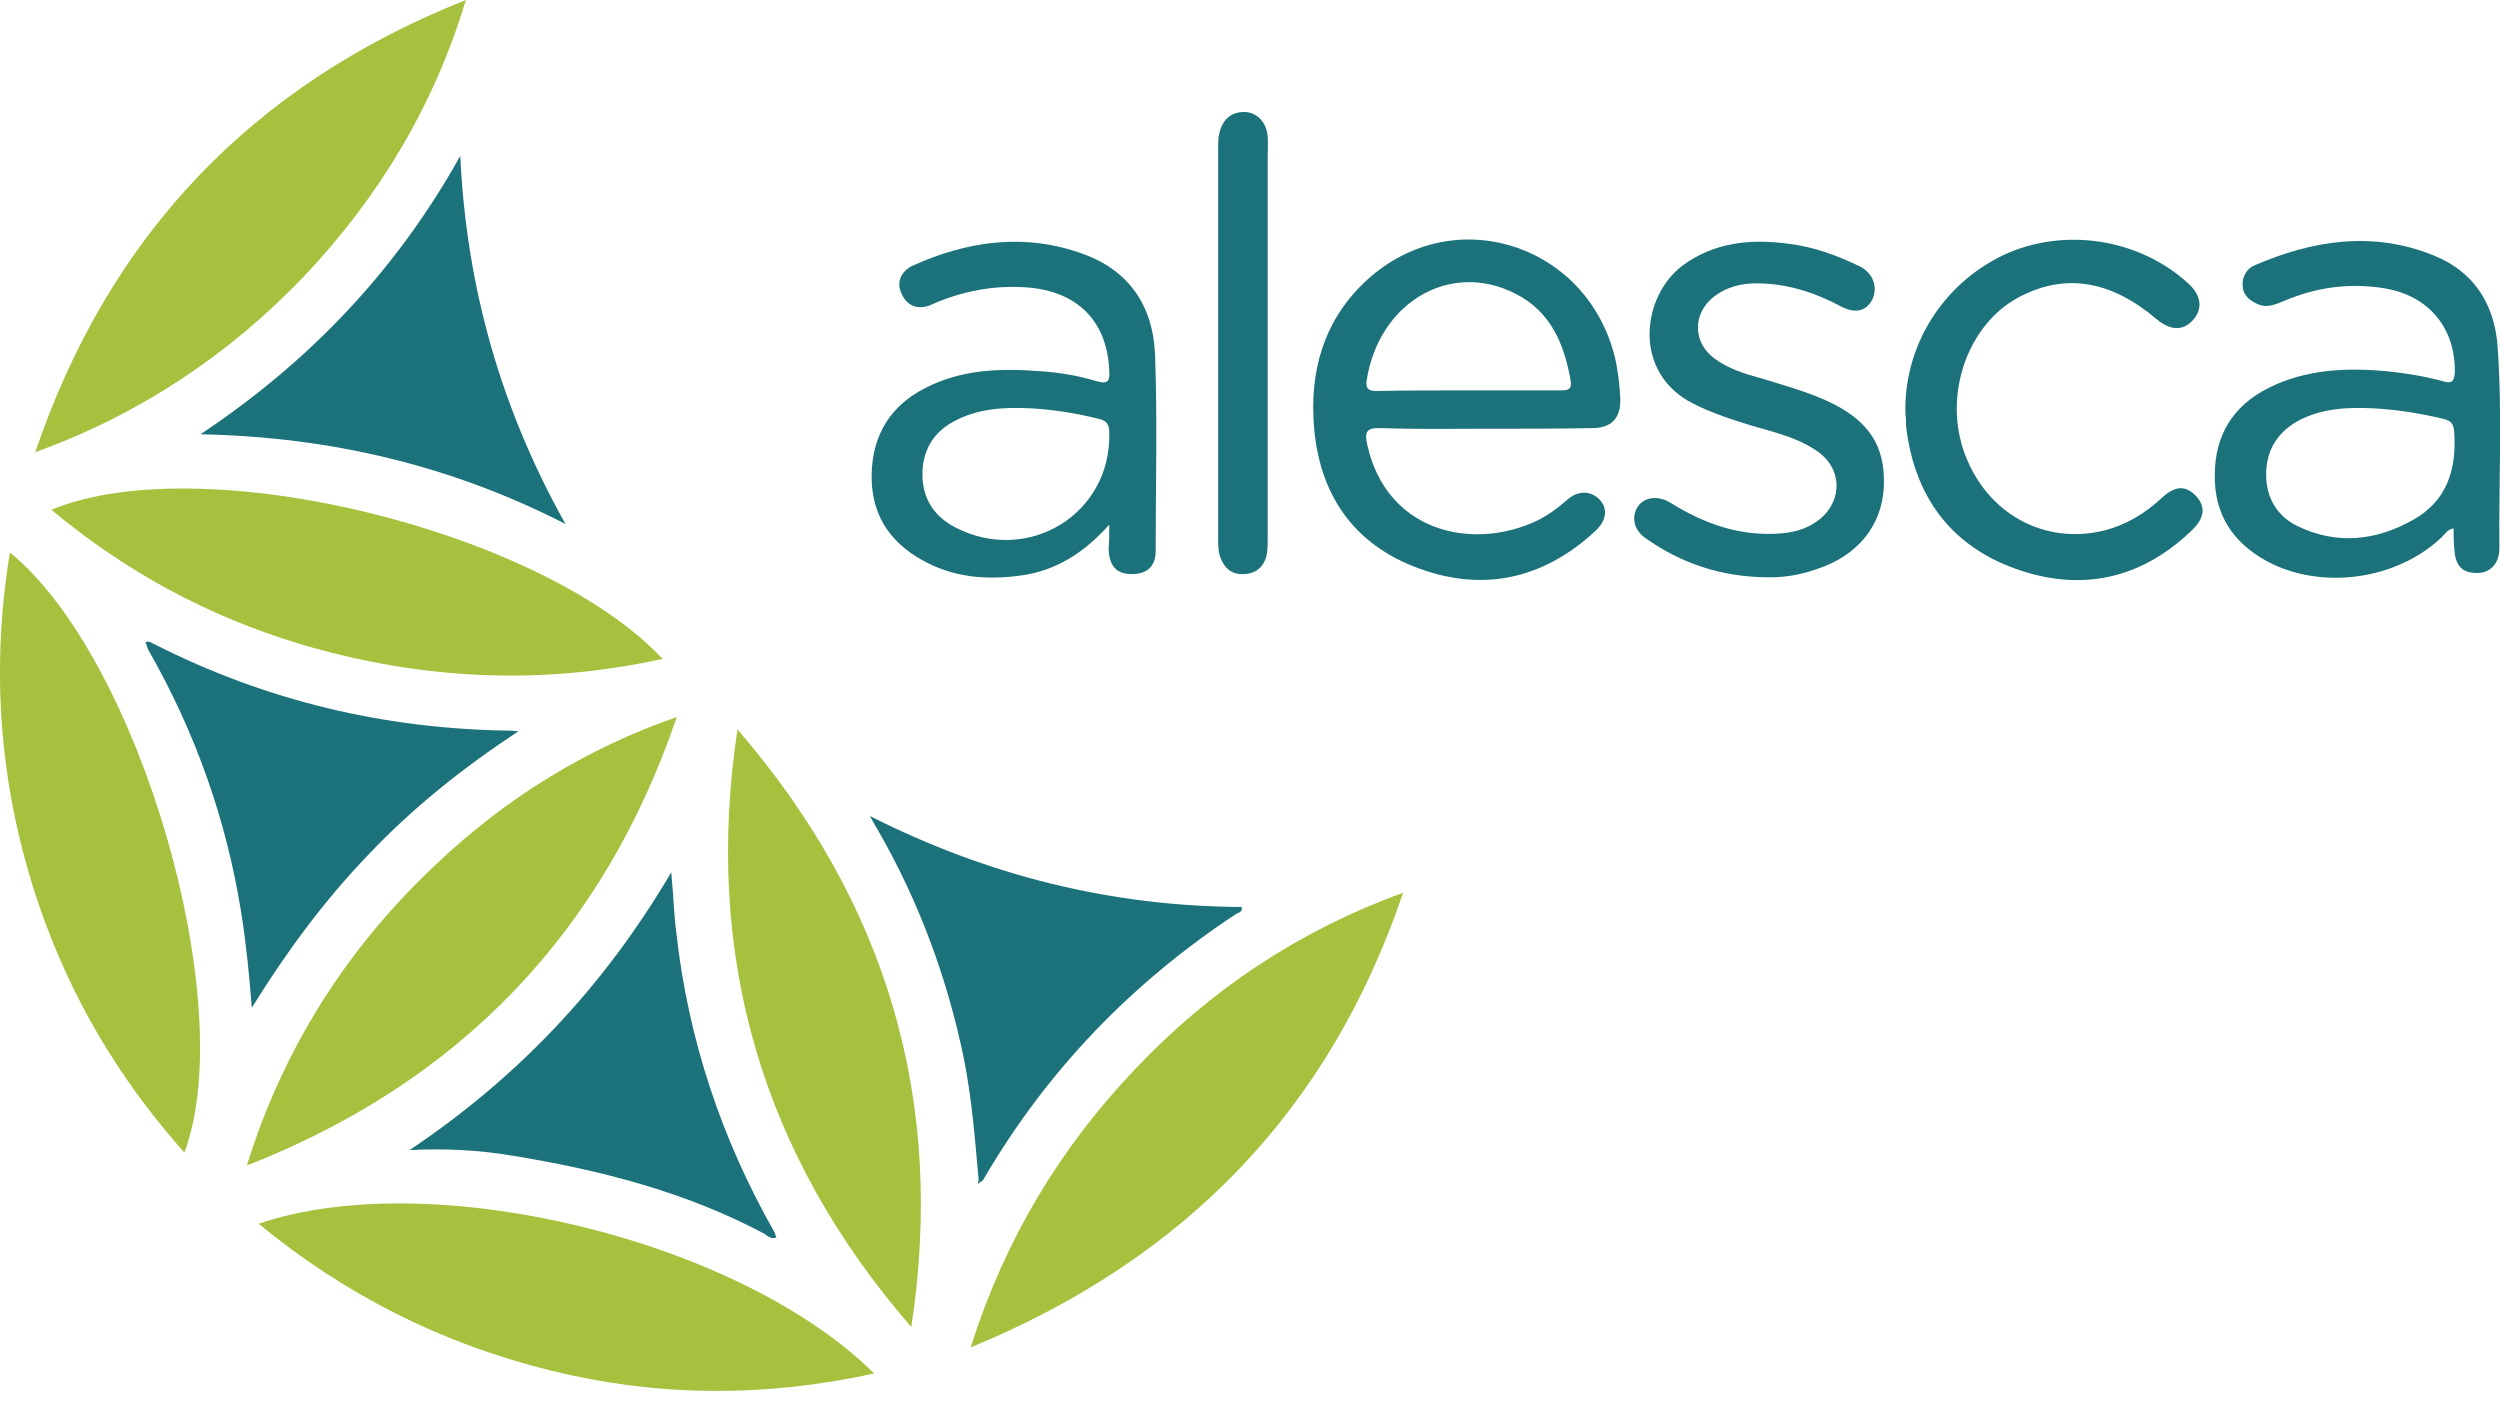 <svg width="64" height="36" viewBox="0 0 64 36" fill="none" xmlns="http://www.w3.org/2000/svg">
<g clip-path="url(#clip0_576_37)">
<path d="M6.62 31.327C11.055 29.822 18.926 31.739 22.379 35.16C19.576 35.777 16.82 35.761 14.08 35.081C11.324 34.399 8.853 33.164 6.62 31.327Z" fill="#A5C13D"/>
<path d="M16.962 16.867C13.795 17.564 10.722 17.39 7.681 16.487C5.322 15.774 3.215 14.634 1.315 13.05C5.179 11.451 13.874 13.573 16.962 16.867Z" fill="#A5C13D"/>
<path d="M0.903 11.577C2.788 6.018 6.462 2.17 11.926 0C11.118 2.692 9.709 5.036 7.792 7.064C5.86 9.091 3.564 10.611 0.903 11.577Z" fill="#A5C13D"/>
<path d="M6.319 29.838C7.254 26.829 8.885 24.263 11.181 22.11C12.955 20.431 14.998 19.164 17.326 18.356C15.442 23.883 11.768 27.7 6.319 29.838Z" fill="#A5C13D"/>
<path d="M0.254 14.143C3.564 16.835 6.145 25.705 4.72 29.506C3.041 27.621 1.806 25.53 0.998 23.171C0 20.241 -0.253 17.231 0.254 14.143Z" fill="#A5C13D"/>
<path d="M35.92 22.854C34.035 28.413 30.345 32.23 24.849 34.494C25.72 31.739 27.13 29.395 29.062 27.367C30.979 25.34 33.259 23.82 35.92 22.854Z" fill="#A5C13D"/>
<path d="M18.879 18.673C22.696 23.091 24.216 28.175 23.329 33.972C19.496 29.553 18.008 24.453 18.879 18.673Z" fill="#A5C13D"/>
<path d="M3.722 16.439C3.817 16.392 3.896 16.471 3.975 16.503C6.826 17.944 9.835 18.657 13.019 18.704C13.066 18.704 13.13 18.704 13.272 18.72C11.831 19.67 10.564 20.684 9.423 21.887C8.283 23.075 7.317 24.39 6.446 25.799C6.383 24.976 6.303 24.168 6.177 23.376C5.797 20.985 5.005 18.752 3.801 16.645C3.769 16.582 3.754 16.503 3.722 16.439Z" fill="#1C727A"/>
<path d="M25.055 30.218C24.96 29.173 24.881 28.128 24.675 27.098C24.247 25.023 23.519 23.06 22.458 21.223C22.41 21.143 22.363 21.064 22.268 20.89C25.309 22.426 28.46 23.202 31.786 23.218C31.818 23.361 31.691 23.361 31.628 23.408C28.967 25.166 26.813 27.399 25.198 30.155C25.182 30.202 25.134 30.234 25.103 30.266C25.087 30.25 25.071 30.234 25.055 30.218Z" fill="#1C727A"/>
<path d="M5.132 11.118C7.887 9.281 10.12 6.969 11.783 3.991C11.942 7.396 12.845 10.501 14.476 13.415C11.546 11.91 8.426 11.181 5.132 11.118Z" fill="#1C727A"/>
<path d="M19.876 31.675C19.75 31.739 19.655 31.644 19.56 31.58C17.532 30.503 15.347 29.949 13.114 29.585C12.274 29.442 11.387 29.395 10.485 29.442C13.225 27.605 15.442 25.293 17.184 22.331C17.216 22.68 17.232 22.917 17.247 23.139C17.263 23.376 17.279 23.614 17.311 23.852C17.612 26.591 18.467 29.157 19.829 31.549C19.845 31.596 19.86 31.644 19.876 31.675Z" fill="#1C727A"/>
<path d="M62.812 13.525C62.638 13.557 62.575 13.7 62.48 13.779C61.324 14.856 59.407 15.109 58.029 14.365C57.158 13.89 56.683 13.161 56.699 12.163C56.699 11.15 57.158 10.39 58.077 9.93C59.027 9.455 60.056 9.408 61.086 9.503C61.577 9.55 62.052 9.629 62.527 9.756C62.733 9.819 62.828 9.804 62.844 9.534C62.86 8.394 62.179 7.57 61.038 7.38C60.151 7.238 59.312 7.349 58.489 7.697C58.251 7.792 58.029 7.903 57.776 7.776C57.57 7.681 57.412 7.539 57.412 7.301C57.396 7.08 57.522 6.874 57.712 6.794C59.217 6.145 60.753 5.908 62.305 6.541C63.335 6.953 63.858 7.792 63.937 8.853C64.063 10.58 63.968 12.306 63.984 14.032C63.984 14.46 63.715 14.697 63.351 14.666C63.002 14.65 62.844 14.444 62.828 14.016C62.812 13.874 62.812 13.716 62.812 13.525ZM60.753 10.453C60.088 10.421 59.439 10.453 58.837 10.77C58.298 11.071 58.013 11.53 58.013 12.148C58.013 12.749 58.298 13.225 58.837 13.478C59.835 13.953 60.833 13.842 61.783 13.304C62.654 12.813 62.891 12.005 62.828 11.055C62.812 10.849 62.749 10.77 62.543 10.722C61.957 10.58 61.355 10.485 60.753 10.453Z" fill="#1C727A"/>
<path d="M37.979 10.976C37.092 10.976 36.221 10.991 35.334 10.96C34.954 10.944 34.938 11.086 35.002 11.387C35.492 13.589 37.615 14.08 39.23 13.383C39.563 13.24 39.848 13.034 40.117 12.797C40.402 12.543 40.735 12.559 40.956 12.797C41.162 13.019 41.131 13.319 40.846 13.589C39.483 14.856 37.9 15.173 36.205 14.507C34.511 13.842 33.703 12.48 33.624 10.691C33.56 9.265 34.004 8.014 35.112 7.064C37.377 5.147 40.735 6.335 41.368 9.265C41.431 9.582 41.463 9.883 41.479 10.2C41.495 10.706 41.257 10.96 40.751 10.96C39.832 10.976 38.913 10.976 37.979 10.976ZM37.567 9.994C38.359 9.994 39.151 9.994 39.943 9.994C40.101 9.994 40.244 9.994 40.212 9.772C40.054 8.822 39.705 7.982 38.803 7.523C37.155 6.668 35.302 7.713 34.986 9.74C34.954 9.962 35.049 10.009 35.239 10.009C36.015 9.994 36.791 9.994 37.567 9.994Z" fill="#1C727A"/>
<path d="M28.397 13.43C27.748 14.159 27.035 14.602 26.164 14.729C25.277 14.856 24.406 14.792 23.598 14.333C22.727 13.842 22.284 13.114 22.315 12.1C22.347 11.118 22.806 10.389 23.662 9.946C24.596 9.455 25.61 9.423 26.623 9.503C27.114 9.534 27.589 9.613 28.064 9.756C28.381 9.851 28.413 9.74 28.397 9.471C28.334 8.172 27.526 7.396 26.132 7.349C25.419 7.317 24.723 7.444 24.042 7.713C23.962 7.745 23.867 7.792 23.788 7.824C23.456 7.935 23.202 7.808 23.076 7.507C22.933 7.206 23.091 6.937 23.345 6.81C24.77 6.161 26.259 5.955 27.748 6.509C28.92 6.937 29.521 7.855 29.569 9.075C29.632 10.738 29.585 12.417 29.585 14.095C29.585 14.507 29.363 14.697 28.967 14.697C28.587 14.697 28.397 14.492 28.381 14.064C28.397 13.89 28.397 13.715 28.397 13.43ZM26.386 10.453C25.705 10.421 25.039 10.453 24.422 10.786C23.883 11.07 23.614 11.546 23.614 12.148C23.614 12.765 23.915 13.225 24.469 13.509C26.338 14.46 28.46 13.145 28.397 11.07C28.397 10.865 28.334 10.77 28.128 10.722C27.558 10.58 26.972 10.485 26.386 10.453Z" fill="#1C727A"/>
<path d="M45.185 14.777C44.06 14.761 43.047 14.428 42.128 13.779C41.827 13.573 41.748 13.224 41.938 12.955C42.112 12.718 42.445 12.686 42.746 12.86C43.633 13.415 44.567 13.747 45.628 13.652C45.993 13.62 46.325 13.509 46.61 13.272C47.181 12.781 47.149 11.973 46.515 11.546C45.913 11.134 45.201 11.023 44.536 10.801C44.14 10.675 43.744 10.532 43.364 10.342C41.764 9.55 42.033 7.57 43.079 6.794C43.902 6.192 44.821 6.113 45.787 6.24C46.436 6.319 47.038 6.541 47.624 6.826C47.957 7 48.083 7.364 47.925 7.681C47.767 7.966 47.497 8.03 47.149 7.855C46.468 7.491 45.755 7.254 44.963 7.254C44.567 7.254 44.203 7.349 43.886 7.586C43.316 8.03 43.332 8.774 43.902 9.186C44.251 9.439 44.647 9.566 45.058 9.677C45.628 9.851 46.199 10.009 46.737 10.247C47.83 10.738 48.273 11.403 48.226 12.464C48.178 13.462 47.545 14.238 46.499 14.571C46.056 14.729 45.628 14.792 45.185 14.777Z" fill="#1C727A"/>
<path d="M48.78 10.627C48.717 8.869 49.73 7.27 51.298 6.525C52.835 5.813 54.751 6.098 56.018 7.254C56.351 7.555 56.398 7.903 56.145 8.188C55.891 8.473 55.575 8.473 55.21 8.172C54.054 7.19 52.898 6.985 51.726 7.586C50.38 8.267 49.73 10.104 50.301 11.625C50.871 13.161 52.359 13.969 53.896 13.573C54.434 13.431 54.909 13.145 55.321 12.765C55.669 12.433 55.939 12.417 56.208 12.686C56.477 12.971 56.446 13.272 56.081 13.605C54.783 14.84 53.246 15.157 51.583 14.555C49.92 13.953 49.002 12.686 48.796 10.912C48.796 10.801 48.796 10.706 48.78 10.627Z" fill="#1C727A"/>
<path d="M32.452 8.79C32.452 10.469 32.452 12.132 32.452 13.81C32.452 13.953 32.452 14.096 32.42 14.238C32.341 14.523 32.151 14.682 31.85 14.697C31.549 14.713 31.359 14.571 31.248 14.286C31.185 14.127 31.185 13.953 31.185 13.779C31.185 10.437 31.185 7.095 31.185 3.754C31.185 3.643 31.185 3.516 31.216 3.405C31.295 3.073 31.501 2.867 31.85 2.867C32.166 2.867 32.42 3.12 32.452 3.484C32.467 3.659 32.452 3.849 32.452 4.039C32.452 5.607 32.452 7.206 32.452 8.79Z" fill="#1C727A"/>
<path d="M3.722 16.424C3.706 16.424 3.706 16.408 3.69 16.408V16.392C3.706 16.408 3.706 16.424 3.722 16.424Z" fill="#216C74"/>
<path d="M25.087 30.266C25.071 30.282 25.055 30.297 25.04 30.313C25.04 30.282 25.04 30.25 25.04 30.218C25.071 30.234 25.087 30.25 25.087 30.266Z" fill="#216C74"/>
<path d="M19.877 31.675C19.877 31.691 19.892 31.691 19.892 31.707V31.723C19.892 31.707 19.877 31.691 19.877 31.675Z" fill="#216C74"/>
</g>
<defs>
<clipPath id="clip0_576_37">
<rect width="64" height="35.603" fill="white"/>
</clipPath>
</defs>
</svg>

